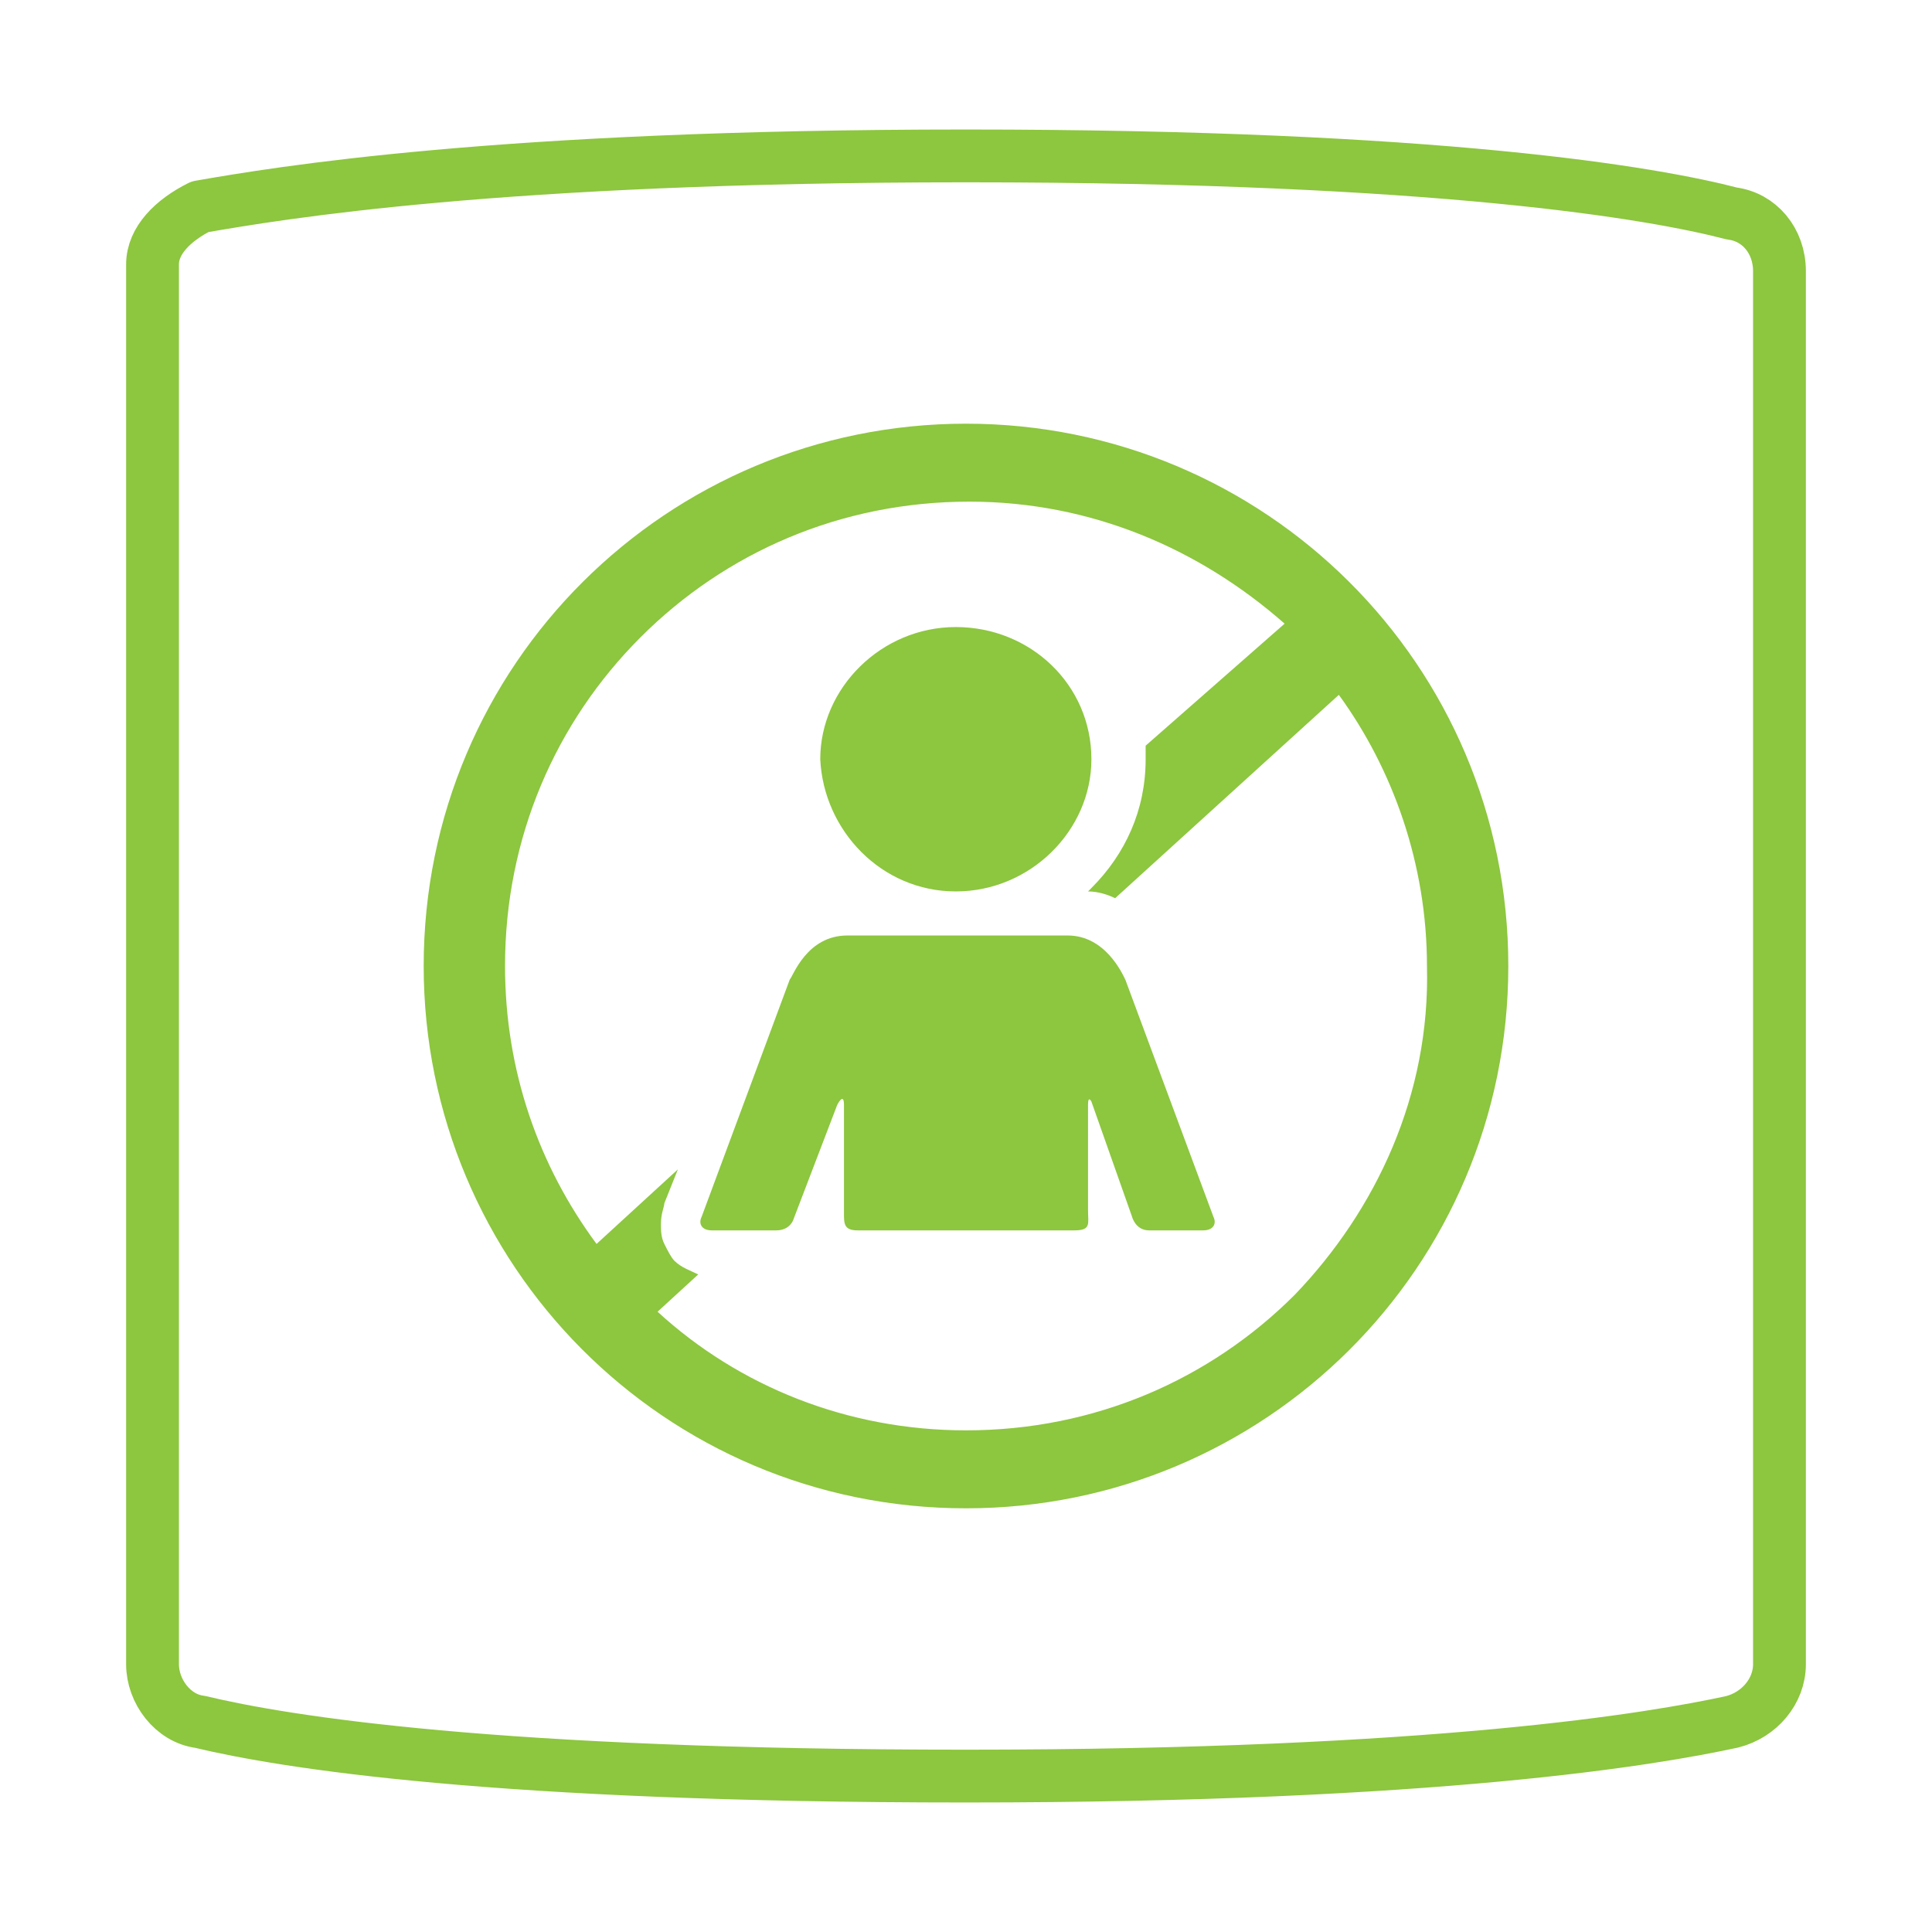 <?xml version="1.0" encoding="UTF-8"?>
<!-- Generator: Adobe Illustrator 24.2.3, SVG Export Plug-In . SVG Version: 6.00 Build 0)  -->
<svg xmlns="http://www.w3.org/2000/svg" xmlns:xlink="http://www.w3.org/1999/xlink" id="Layer_1" x="0px" y="0px" viewBox="0 0 57 57" style="enable-background:new 0 0 57 57;" xml:space="preserve">
<style type="text/css">
	.st0{clip-path:url(#SVGID_4_);fill:#8DC63F;}
	.st1{clip-path:url(#SVGID_6_);fill:#8DC63F;}
	.st2{clip-path:url(#SVGID_8_);fill:#8DC63F;}
	.st3{fill:none;stroke:#8DC63F;stroke-width:1.558;stroke-linejoin:round;stroke-miterlimit:10;}
</style>
<g>
	<g>
		<defs>
			<rect id="SVGID_1_" x="4.6" y="4.6" width="47.8" height="47.8"></rect>
		</defs>
		<clipPath id="SVGID_2_">
			<use xlink:href="#SVGID_1_" style="overflow:visible;"></use>
		</clipPath>
	</g>
	<g>
		<defs>
			<rect id="SVGID_3_" x="4.6" y="4.6" width="47.8" height="47.8"></rect>
		</defs>
		<clipPath id="SVGID_4_">
			<use xlink:href="#SVGID_3_" style="overflow:visible;"></use>
		</clipPath>
		<path class="st0" d="M38.2,38.2c-2.5,2.5-5.9,4-9.7,4c-3.5,0-6.7-1.3-9.1-3.5l1.2-1.1l0,0c-0.2-0.1-0.5-0.2-0.7-0.4    c-0.1-0.1-0.2-0.3-0.3-0.5c-0.1-0.2-0.1-0.4-0.1-0.6c0-0.3,0.1-0.5,0.1-0.6l0.4-1l-2.4,2.2c-1.7-2.3-2.7-5.1-2.7-8.2    c0-3.8,1.5-7.2,4-9.7s5.9-4,9.7-4c3.6,0,6.8,1.4,9.3,3.6L33.8,22c0,0.1,0,0.3,0,0.4c0,1.5-0.6,2.8-1.6,3.8l-0.1,0.1    c0.3,0,0.6,0.1,0.8,0.2l6.6-6c1.6,2.2,2.6,5,2.6,8C42.2,32.3,40.6,35.7,38.2,38.2 M28.5,12.5c-8.8,0-16,7.1-16,16    c0,8.8,7.1,16,16,16c8.8,0,16-7.1,16-16S37.3,12.5,28.5,12.5"></path>
	</g>
	<g>
		<defs>
			<rect id="SVGID_5_" x="4.6" y="4.6" width="47.8" height="47.8"></rect>
		</defs>
		<clipPath id="SVGID_6_">
			<use xlink:href="#SVGID_5_" style="overflow:visible;"></use>
		</clipPath>
		<path class="st1" d="M28.2,26.3c2.2,0,4-1.8,4-3.9c0-2.2-1.8-3.9-4-3.9s-4,1.8-4,3.9C24.3,24.5,26,26.3,28.2,26.3"></path>
	</g>
	<g>
		<defs>
			<rect id="SVGID_7_" x="4.6" y="4.6" width="47.8" height="47.8"></rect>
		</defs>
		<clipPath id="SVGID_8_">
			<use xlink:href="#SVGID_7_" style="overflow:visible;"></use>
		</clipPath>
		<path class="st2" d="M35.8,35.9l-2.6-7c-0.1-0.2-0.6-1.3-1.7-1.3c-0.3,0-6.1,0-6.3,0H25c-1.2,0-1.6,1.2-1.7,1.3l-2.6,7    c-0.1,0.2,0,0.4,0.3,0.4h1.9c0.4,0,0.5-0.3,0.5-0.3l1.3-3.4c0,0,0.2-0.4,0.2,0c0,0.6,0,2.4,0,3.2c0,0.3,0,0.5,0.4,0.5h6.4    c0.5,0,0.4-0.2,0.4-0.6c0-0.9,0-2.5,0-3.1c0-0.3,0.1-0.1,0.1-0.1l1.2,3.4c0,0,0.1,0.4,0.5,0.4h1.6C35.8,36.3,35.9,36.1,35.8,35.9"></path>
	</g>
</g>
<g>
	<g>
		<g>
			<defs>
				<rect id="SVGID_9_" x="4.6" y="4.6" width="47.8" height="47.8"></rect>
			</defs>
			<clipPath id="SVGID_10_">
				<use xlink:href="#SVGID_9_" style="overflow:visible;"></use>
			</clipPath>
		</g>
	</g>
</g>
<g>
	<g>
		<g>
			<path class="st3" d="M51.1,6.3c-2.3-0.6-8.6-1.7-22.6-1.7C14.7,4.6,8.2,5.7,5.9,6.1c-0.8,0.4-1.4,1-1.4,1.7v41.3     c0,0.8,0.6,1.6,1.4,1.7c2.5,0.6,8.7,1.6,22.6,1.6s20.3-1.1,22.6-1.6c0.8-0.2,1.4-0.9,1.4-1.7V8C52.5,7.1,51.9,6.4,51.1,6.3z"></path>
		</g>
	</g>
</g>
</svg>
